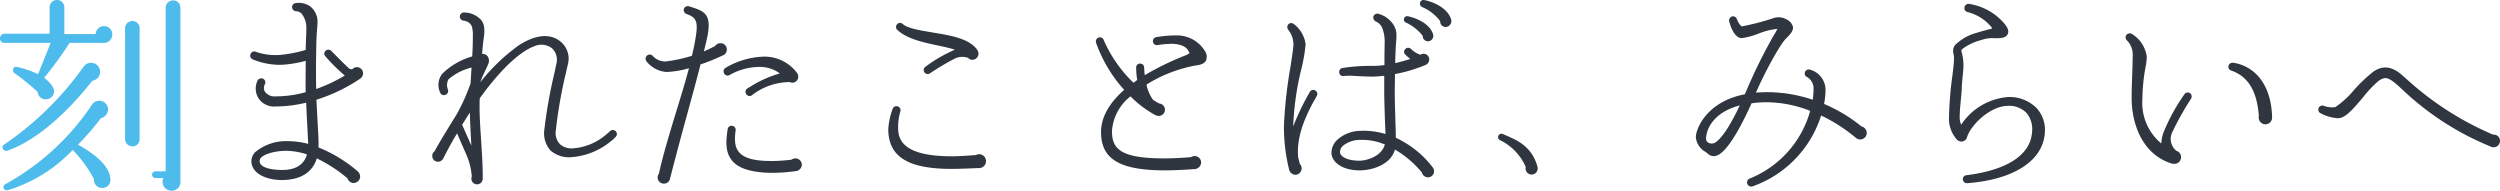 <svg xmlns="http://www.w3.org/2000/svg" width="356.73" height="27.21" viewBox="0 0 356.73 27.21">
  <g id="グループ_24" data-name="グループ 24" transform="translate(-161.38 -26)">
    <path id="パス_55" data-name="パス 55" d="M17.4-20.16a1.178,1.178,0,0,0-1.17-1.2,1.213,1.213,0,0,0-1.2,1.14H10.56v-3.84a1.037,1.037,0,0,0-1.05-1.02,1.037,1.037,0,0,0-1.05,1.02v3.78H2.01a.667.667,0,0,0-.63.69.615.615,0,0,0,.63.63h6.6l-1.8,4.47a13.425,13.425,0,0,0-3.03-1.05c-.54-.12-.72.63-.36.87a34.76,34.76,0,0,1,3.33,2.7,1.14,1.14,0,0,0,1.29,1.05,1.144,1.144,0,0,0,.84-1.8,4.774,4.774,0,0,0-1.2-1.26,53.146,53.146,0,0,0,3.63-4.98h4.92A1.178,1.178,0,0,0,17.4-20.16ZM27.12-24a1.012,1.012,0,0,0-1.02-1.02A1.064,1.064,0,0,0,25.02-24V-.63H23.58a.5.5,0,0,0-.51.48.5.5,0,0,0,.51.48h1.11a1.271,1.271,0,0,0,1.17,1.8A1.213,1.213,0,0,0,27.12.81ZM21.3-21.06a1.012,1.012,0,0,0-1.02-1.02,1.037,1.037,0,0,0-1.05,1.02V-5.22A1.037,1.037,0,0,0,20.28-4.2,1.012,1.012,0,0,0,21.3-5.22Zm-5.64,6.3a1.293,1.293,0,0,0-2.37-.78A44.473,44.473,0,0,1,1.95-4.44c-.51.33-.03,1.02.45.87,4.08-1.41,8.46-5.28,12.15-9.99A1.282,1.282,0,0,0,15.66-14.76ZM17.13.42c-.12-1.5-1.5-3.12-4.62-4.86a38.287,38.287,0,0,0,3.27-3.78A1.314,1.314,0,0,0,16.8-9.45a1.256,1.256,0,0,0-2.34-.63A35.071,35.071,0,0,1,2.19,1.17c-.6.3-.27,1.05.36.87a21.314,21.314,0,0,0,9.21-5.73A18.228,18.228,0,0,1,14.79.48a1.158,1.158,0,0,0,1.17,1.26A1.145,1.145,0,0,0,17.13.42Z" transform="translate(160 51.08)" fill="#4dbbeb"/>
    <path id="パス_54" data-name="パス 54" d="M53.19-14.01a.884.884,0,0,0-.9-.9.844.844,0,0,0-.63.3.691.691,0,0,1-.63-.27c-.45-.39-1.92-1.89-2.37-2.34a.571.571,0,0,0-.81-.03.557.557,0,0,0,0,.84,25.76,25.76,0,0,0,2.73,2.7,22.944,22.944,0,0,1-4.08,1.92c-.03-.9-.03-2.61-.03-3.45.03-1.77.03-3.48.12-4.59.03-.48.09-.93.09-1.38a2.721,2.721,0,0,0-1.08-2.4,2.858,2.858,0,0,0-2.13-.42.556.556,0,0,0-.39.69.578.578,0,0,0,.57.45,1.086,1.086,0,0,1,.87.48,3.325,3.325,0,0,1,.57,2.07c0,.99-.09,1.98-.09,2.97a18.5,18.5,0,0,1-3.72.72,8.457,8.457,0,0,1-3.39-.45.562.562,0,0,0-.75.3.571.571,0,0,0,.3.78,10.262,10.262,0,0,0,4.05.78A16.5,16.5,0,0,0,45-15.81c0,1.5-.03,2.97,0,4.47a15.877,15.877,0,0,1-4.26.6,1.729,1.729,0,0,1-1.56-.66,1.114,1.114,0,0,1-.03-1.02.586.586,0,0,0-.18-.81.615.615,0,0,0-.81.18,2.642,2.642,0,0,0,.03,2.46A2.647,2.647,0,0,0,40.71-9.3a18.372,18.372,0,0,0,4.35-.54c.06.96.09,1.98.15,2.94l.15,2.94a11.784,11.784,0,0,0-2.94-.39,6.884,6.884,0,0,0-4.65,1.59,1.893,1.893,0,0,0-.45,1.8C37.8.69,40.08,1.2,41.55,1.2c2.7,0,4.41-1.08,5.04-3.09A20.762,20.762,0,0,1,50.97.96a.9.9,0,0,0,.87.66.935.935,0,0,0,.93-.93,1.034,1.034,0,0,0-.3-.69,19.9,19.9,0,0,0-5.64-3.45c.03-1.14-.06-2.28-.12-3.39l-.18-3.42a23.993,23.993,0,0,0,6.24-3A.969.969,0,0,0,53.19-14.01ZM45.18-2.46c-.33,1.2-1.29,2.22-3.51,2.22-1.59,0-3.24-.33-3.24-1.26a1.32,1.32,0,0,1,.06-.3c.36-.66,2.01-1.17,3.75-1.17A9.926,9.926,0,0,1,45.18-2.46Zm44.07-3.3a.58.58,0,0,0-.84,0c-.12.12-.3.27-.45.39a8.115,8.115,0,0,1-4.74,2.04,2.5,2.5,0,0,1-1.95-.6,2.306,2.306,0,0,1-.6-1.77,66.754,66.754,0,0,1,1.47-8.43l.27-1.17a3.146,3.146,0,0,0-1.02-3.24c-1.83-1.53-4.32-.6-6.06.57a27.471,27.471,0,0,0-5.4,5.19c.18-.66.87-1.95,1.08-2.49a1.148,1.148,0,0,0-.06-1.2.913.913,0,0,0-.78-.33c.06-.63.09-1.2.18-1.83.15-1.08.36-2.31-.39-3.09a3.355,3.355,0,0,0-2.4-.99.6.6,0,0,0-.57.6.59.59,0,0,0,.57.57,1.453,1.453,0,0,1,1.14.78,4.54,4.54,0,0,1,.15,1.5c0,.93-.03,1.89-.09,2.82a10.054,10.054,0,0,0-4.26,2.46,2.57,2.57,0,0,0-.3,2.73.56.56,0,0,0,.78.27.59.59,0,0,0,.33-.69,1.746,1.746,0,0,1,.06-1.5,7.87,7.87,0,0,1,3.3-1.68c-.06.72-.09,1.5-.15,2.28a28.307,28.307,0,0,1-1.95,4.35c-1.05,1.71-2.16,3.45-3.18,5.31a.8.8,0,0,0-.33.66.833.833,0,0,0,.81.84.884.884,0,0,0,.75-.45q.945-1.89,1.98-3.6l1.23,2.82A9.736,9.736,0,0,1,68.7.66a1.506,1.506,0,0,0-.06.36A.81.81,0,1,0,70.26.99c.03-1.59-.12-3.69-.24-5.7-.12-1.68-.21-3.27-.21-4.5,0-.39,0-.81.03-1.26,2.79-3.87,5.55-6.57,7.74-7.41a2.528,2.528,0,0,1,2.52.24,2.221,2.221,0,0,1,.66,2.28l-.24,1.17a69.208,69.208,0,0,0-1.5,8.49A3.676,3.676,0,0,0,79.95-3a4.047,4.047,0,0,0,3.03.93,10,10,0,0,0,5.73-2.4,3.863,3.863,0,0,0,.51-.48A.57.57,0,0,0,89.25-5.76ZM67.32-6.69c.39-.6.75-1.2,1.11-1.74.03,1.56.12,3.15.21,4.71Zm37.77-10.74a.884.884,0,0,0-.9-.9.9.9,0,0,0-.78.42c-.27.12-.81.42-1.59.75.27-1.08.48-1.95.57-2.52.45-2.67-.45-3.21-2.28-3.78l-.39-.12a.6.6,0,0,0-.75.33.618.618,0,0,0,.36.75c1.23.45,1.71.87,1.35,3.12-.12.87-.33,1.83-.57,2.85a20.3,20.3,0,0,1-3.78.81,2.427,2.427,0,0,1-1.83-.81.556.556,0,0,0-.75-.06.579.579,0,0,0-.15.81,3.977,3.977,0,0,0,2.88,1.56,13.059,13.059,0,0,0,3.21-.54c-.57,2.16-1.29,4.47-1.98,6.72C96.78-4.98,95.91-2.07,95.4.3a.815.815,0,0,0-.18.51.884.884,0,0,0,.9.9.872.872,0,0,0,.87-.72c.45-1.77,1.23-4.74,2.1-7.92.78-2.85,1.62-5.88,2.25-8.37a25.913,25.913,0,0,0,3.12-1.26A.874.874,0,0,0,105.09-17.43Zm10.05,3.39a5.771,5.771,0,0,0-4.8-2.37,11.413,11.413,0,0,0-5.46,1.62.579.579,0,0,0-.15.81.546.546,0,0,0,.78.18,8.7,8.7,0,0,1,4.38-1.14,4.679,4.679,0,0,1,2.76.93,16.131,16.131,0,0,0-4.26,1.92,2.739,2.739,0,0,0-.39.24.549.549,0,0,0-.12.81.549.549,0,0,0,.78.15,8.856,8.856,0,0,1,5.43-1.89.8.8,0,0,0,.99-.21A.857.857,0,0,0,115.14-14.04ZM115.8-.99a.929.929,0,0,0-.93-.9.9.9,0,0,0-.54.18,21.752,21.752,0,0,1-3.57.18c-2.01-.06-3.3-.48-3.93-1.26-.57-.66-.69-1.65-.48-3.09a.578.578,0,0,0-.48-.66.571.571,0,0,0-.66.48c-.21,1.44-.42,3.15.57,4.41.84,1.08,2.4,1.65,4.89,1.8a23.345,23.345,0,0,0,4.35-.24A.954.954,0,0,0,115.8-.99ZM141-16.83a1.117,1.117,0,0,0-.21-.6c-1.17-1.59-3.81-2.01-6.36-2.43-1.74-.3-3.54-.57-4.23-1.2a.546.546,0,0,0-.81.03.57.57,0,0,0,.03.81c1.38,1.26,3.54,1.74,5.64,2.19.9.18,1.8.39,2.58.63a20.366,20.366,0,0,0-4.2,2.43.579.579,0,0,0-.15.81.581.581,0,0,0,.81.12,34.962,34.962,0,0,1,3.54-2.1,2.449,2.449,0,0,1,1.89-.09.755.755,0,0,0,.6.27A.871.871,0,0,0,141-16.83ZM142.08-1.5a1,1,0,0,0-.99-.99,1.257,1.257,0,0,0-.45.12c-.75.06-2.31.18-3.45.18-6.87,0-7.65-2.31-7.65-4.02a7.918,7.918,0,0,1,.3-2.34.575.575,0,0,0-.33-.75.575.575,0,0,0-.75.33,10.087,10.087,0,0,0-.63,2.88c0,3.96,2.79,5.7,9.06,5.7,1.08,0,3.09-.09,3.81-.12A1,1,0,0,0,142.08-1.5Zm31.38-14.34a1.469,1.469,0,0,0-.15-1.38,4.7,4.7,0,0,0-4.08-2.22,16.454,16.454,0,0,0-2.82.24.573.573,0,0,0-.51.66.562.562,0,0,0,.66.48,14.567,14.567,0,0,1,2.16-.18c1.56.09,2.1.6,2.4,1.32a2.035,2.035,0,0,1-.66.36,41.21,41.21,0,0,0-5.73,2.79c-.06-.36-.06-.72-.09-1.08a.552.552,0,0,0-.57-.57.552.552,0,0,0-.57.57,11.423,11.423,0,0,0,.15,1.77,6.083,6.083,0,0,1-.54.39,19.065,19.065,0,0,1-4.23-6.06.564.564,0,0,0-.72-.39.588.588,0,0,0-.39.72,19.859,19.859,0,0,0,4.02,6.75c-1.86,1.65-3.3,3.66-3.3,6.03,0,3.87,2.67,5.46,9.18,5.46,1.59,0,3.69-.15,4.14-.18a.982.982,0,0,0,.96-.93.916.916,0,0,0-.93-.93,1.011,1.011,0,0,0-.51.15c-.66.06-2.28.18-3.78.18-6.3,0-7.5-1.35-7.5-3.9a6.888,6.888,0,0,1,2.64-4.95,15.285,15.285,0,0,0,3.6,2.7,1.178,1.178,0,0,0,.42.09.878.878,0,0,0,.9-.87.888.888,0,0,0-.81-.9,7.143,7.143,0,0,1-.9-.54,5.768,5.768,0,0,1-.93-2.16,19.988,19.988,0,0,1,6.87-2.7C172.53-15.21,173.19-15.33,173.46-15.84Zm34.98-5.91c-.48-1.5-2.31-2.43-3.81-2.73a.526.526,0,0,0-.63.39.563.563,0,0,0,.3.6,6.351,6.351,0,0,1,2.58,2.01.789.789,0,0,0,.78.84A.847.847,0,0,0,208.44-21.75ZM206.01-.06a.947.947,0,0,0-.21-.57,14,14,0,0,0-5.25-4.2c0-.75-.03-1.56-.06-2.43-.03-1.32-.09-2.67-.09-3.99,0-.84.03-1.77.03-2.67a21.789,21.789,0,0,0,4.41-1.32.875.875,0,0,0,.48-.75.808.808,0,0,0-1.26-.69,3.4,3.4,0,0,1-1.35-.84.57.57,0,0,0-.81.03.546.546,0,0,0,.03.81,6.6,6.6,0,0,0,.69.6c-.66.21-1.41.42-2.16.6.03-1.32.09-2.43.12-2.82.03-.33.06-.66.06-1.02a2.805,2.805,0,0,0-.78-2.1,3.644,3.644,0,0,0-1.83-1.11.58.58,0,0,0-.69.45.668.668,0,0,0,.36.66,1.714,1.714,0,0,1,.93.96,5.417,5.417,0,0,1,.33,2.1c-.03,1.83-.03,1.26-.03,3.15a10.852,10.852,0,0,1-1.62.12,25.915,25.915,0,0,0-4.35.3.557.557,0,0,0-.48.66.544.544,0,0,0,.66.48,9.874,9.874,0,0,1,1.65,0c.63.03,1.44.09,2.46.09.48,0,1.05-.06,1.65-.12v2.25c0,1.35.06,2.64.09,3.87l.09,2.19a10.777,10.777,0,0,0-3.63-.45,5.017,5.017,0,0,0-3.33,1.35,2.6,2.6,0,0,0-.75,1.92c.15,1.38,1.8,2.37,3.99,2.37,1.83,0,4.47-.81,5.07-2.97A14.482,14.482,0,0,1,204.27.12a.9.9,0,0,0,.87.69A.871.871,0,0,0,206.01-.06Zm-.15-19.56c-.48-1.53-2.43-2.31-3.57-2.55a.461.461,0,0,0-.57.36.452.452,0,0,0,.27.54,6.415,6.415,0,0,1,2.4,1.89.75.75,0,0,0,.75.78A.776.776,0,0,0,205.86-19.62ZM189.27-10.8a.554.554,0,0,0-.21-.78.554.554,0,0,0-.78.21,35.391,35.391,0,0,0-2.37,4.92,40.226,40.226,0,0,1,1.17-8.22,23.112,23.112,0,0,0,.6-3.51A4.3,4.3,0,0,0,186-21.06a.588.588,0,0,0-.75,0,.608.608,0,0,0-.03.84,3.388,3.388,0,0,1,.72,2.13c0,.45-.21,1.71-.42,3.15a63.891,63.891,0,0,0-.93,8.34,25.221,25.221,0,0,0,.75,6.36.957.957,0,0,0,.87.69.909.909,0,0,0,.9-.93.892.892,0,0,0-.24-.6l-.24-.9c-.24-2.28.42-4.8,2.25-8.13A5.131,5.131,0,0,0,189.27-10.8Zm9.72,6.93c-.48,1.71-2.61,2.31-3.63,2.31-1.71,0-2.7-.57-2.76-1.17a1.115,1.115,0,0,1,.45-.99,3.9,3.9,0,0,1,2.43-.81A8.271,8.271,0,0,1,198.99-3.87ZM220.77-.69c-.81-2.91-2.85-3.75-4.47-4.47l-.48-.21a.486.486,0,0,0-.63.24.485.485,0,0,0,.21.63,7.568,7.568,0,0,1,3.69,3.84.876.876,0,0,0,.84,1.08A.886.886,0,0,0,220.77-.69Zm46.98-4.83a.964.964,0,0,0-.75-.93,22.121,22.121,0,0,0-5.34-3.21,10.814,10.814,0,0,0,.21-2.1,3.03,3.03,0,0,0-2.19-2.79.591.591,0,0,0-.75.36.557.557,0,0,0,.3.69,1.87,1.87,0,0,1,.93,1.68,10.111,10.111,0,0,1-.12,1.56,20.579,20.579,0,0,0-6.54-1.08c-.54,0-1.05.03-1.56.06,1.11-2.55,3.24-6.6,4.26-7.68.42-.45,1.11-1.02,1.02-1.71a1.723,1.723,0,0,0-.96-1.08,2.329,2.329,0,0,0-2.01-.09,36.224,36.224,0,0,1-4.29,1.11c-.12,0-.45-.3-.75-1.05a.563.563,0,0,0-.69-.36.588.588,0,0,0-.39.72c.18.72.75,2.37,1.8,2.37a10.528,10.528,0,0,0,2.49-.69,9.83,9.83,0,0,1,2.58-.63,7.394,7.394,0,0,1-.51.9,74.519,74.519,0,0,0-3.9,7.89c-.09.18-.15.36-.24.54-5.7,1.11-6.99,5.19-6.99,6.09a2.688,2.688,0,0,0,1.38,2.13l.42.33a1.147,1.147,0,0,0,1.05.24c1.71-.39,3.96-4.95,5.1-7.5a15.021,15.021,0,0,1,2.1-.15,17.158,17.158,0,0,1,6.27,1.23A14.62,14.62,0,0,1,251.04.99a.575.575,0,0,0-.33.75.591.591,0,0,0,.75.36,15.755,15.755,0,0,0,9.78-10.11,23.23,23.23,0,0,1,4.95,3.18.911.911,0,0,0,.63.24A.935.935,0,0,0,267.75-5.52ZM249.63-9.45c-1.86,3.96-3.24,5.43-3.9,5.43a.916.916,0,0,1-.75-.24.844.844,0,0,1-.15-.66C245.01-6.66,246.42-8.61,249.63-9.45Zm43.53,3.93a4.6,4.6,0,0,0-1.17-3.54,5.444,5.444,0,0,0-4.02-1.59,8.848,8.848,0,0,0-6.75,3.96,2.652,2.652,0,0,1-.21-.99c0-1.41.24-2.85.3-4.26.03-1.14.24-2.25.24-3.36a7.579,7.579,0,0,0-.3-1.92c-.06-.12.21-.33.33-.42a7.941,7.941,0,0,1,2.52-1.14,4.523,4.523,0,0,1,1.62-.27c.93.03,1.8.06,2.13-.54.27-.54-.09-1.08-.48-1.56a8.319,8.319,0,0,0-5.04-2.79.589.589,0,0,0-.63.48.559.559,0,0,0,.45.69,6.551,6.551,0,0,1,3.33,2.07c.21.24.18.3-.12.36s-1.08.27-1.95.54a6.914,6.914,0,0,0-3.06,1.74,1.408,1.408,0,0,0-.24,1.17,2.7,2.7,0,0,1,.09.75c0,.66-.12,1.5-.21,2.31a50.945,50.945,0,0,0-.51,6.39,4.528,4.528,0,0,0,1.14,2.88,1,1,0,0,0,.63.27.837.837,0,0,0,.81-.63c.45-1.56,3.18-4.47,5.91-4.47a3.432,3.432,0,0,1,2.58,1.02,3.619,3.619,0,0,1,.78,2.79c-.24,3.21-3.57,5.37-9.36,6.09a.565.565,0,0,0-.51.6.578.578,0,0,0,.63.54C288.75,1.14,292.89-1.56,293.16-5.52Zm20.85-4.86a.606.606,0,0,0-.12-.81.579.579,0,0,0-.81.15,27.091,27.091,0,0,0-3,5.49,5.278,5.278,0,0,0-.3,1.53,7.506,7.506,0,0,1-2.7-6.27,26.8,26.8,0,0,1,.45-4.62,8.316,8.316,0,0,0,.18-1.47,4.485,4.485,0,0,0-2.13-3.27.613.613,0,0,0-.78.15.581.581,0,0,0,.12.81,2.9,2.9,0,0,1,.78,2.16l-.03,1.44c-.03,1.17-.12,2.73-.12,4.62,0,3.63,1.5,7.98,5.67,9.3a2.026,2.026,0,0,0,.42.06.948.948,0,0,0,.96-.96.936.936,0,0,0-.66-.9,2.165,2.165,0,0,1-.54-2.76A40.357,40.357,0,0,1,314.01-10.38ZM325.59-7.8c-.15-5.16-2.94-7.38-5.58-7.74a.61.61,0,0,0-.63.39.571.571,0,0,0,.36.72c2.43.84,3.69,2.91,3.96,6.48a.98.98,0,0,0,.93,1.2A.972.972,0,0,0,325.59-7.8Zm32.52,3.42a.891.891,0,0,0-.99-.9,43.53,43.53,0,0,1-12.03-7.65l-.99-.87c-1.8-1.59-3.15-1.08-4.05-.48a21.937,21.937,0,0,0-2.7,2.55,13.364,13.364,0,0,1-2.73,2.52,3.27,3.27,0,0,1-1.65-.18.575.575,0,0,0-.75.33.586.586,0,0,0,.33.75,6.142,6.142,0,0,0,2.4.69c1.02.03,2.04-1.11,3.63-3a15.21,15.21,0,0,1,2.19-2.31c.87-.63,1.32-.54,2.34.27.3.24.66.57,1.11.99A40.373,40.373,0,0,0,356.73-3.6.914.914,0,0,0,358.11-4.38Z" transform="translate(160 50.491)" fill="#2f3640"/>
  </g>
</svg>
